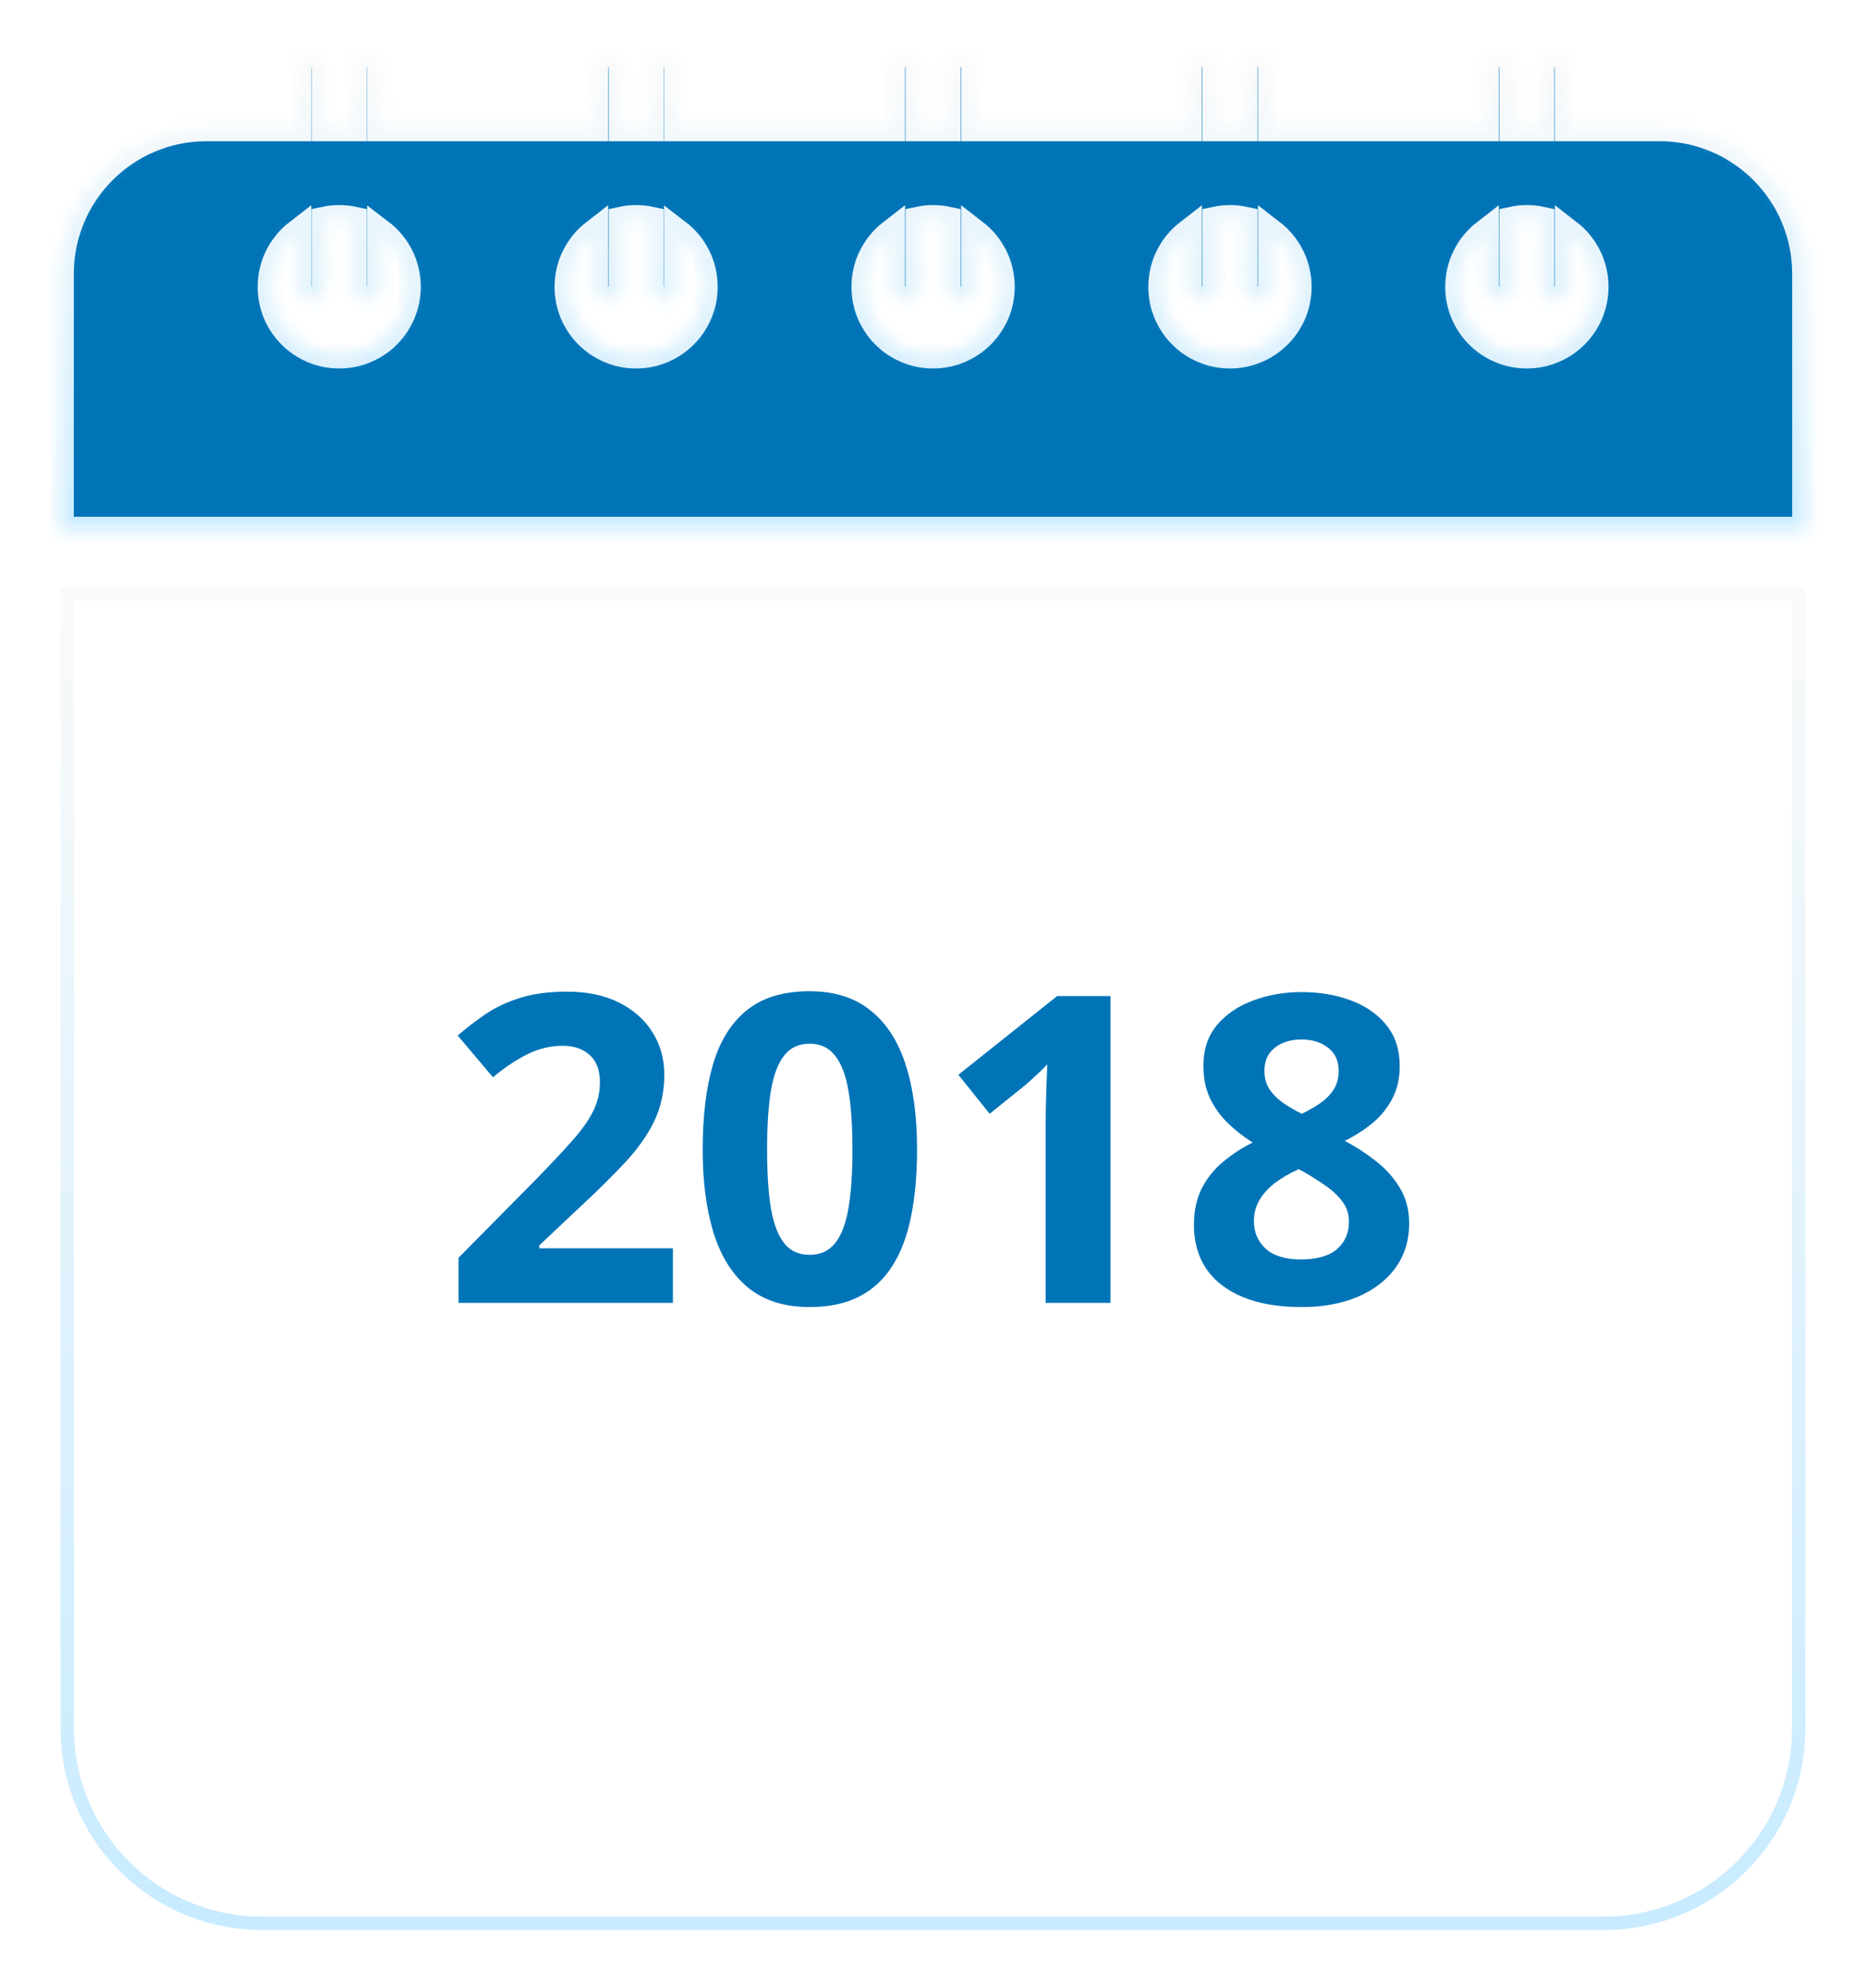 <svg width="139" height="148" viewBox="0 0 139 148" fill="none" xmlns="http://www.w3.org/2000/svg">
<g filter="url(#filter0_d_3269_5470)">
<path d="M133.985 40.2V124.689C133.985 132.697 127.493 139.189 119.485 139.189H19.513C11.505 139.189 5.013 132.697 5.013 124.689V40.2H133.985Z" fill="white" stroke="url(#paint0_linear_3269_5470)"/>
<mask id="path-2-inside-1_3269_5470" fill="white">
<path fill-rule="evenodd" clip-rule="evenodd" d="M134.5 35.471H4.5V16.381C4.5 10.384 9.369 5.515 15.379 5.515H22.187V1.018C22.187 0.454 22.641 0 23.205 0C23.755 0 24.209 0.454 24.209 1.018V5.515H26.327V1.018C26.327 0.454 26.781 0 27.345 0C27.895 0 28.349 0.454 28.349 1.018V5.515H44.303V1.018C44.303 0.454 44.757 0 45.321 0C45.871 0 46.339 0.454 46.339 1.018V5.515H48.443V1.018C48.443 0.454 48.897 0 49.461 0C50.011 0 50.465 0.454 50.465 1.018V5.515H66.419V1.018C66.419 0.454 66.873 0 67.437 0C68.001 0 68.455 0.454 68.455 1.018V5.515H70.559V1.018C70.559 0.454 71.013 0 71.577 0C72.141 0 72.595 0.454 72.595 1.018V5.515H88.535V1.018C88.535 0.454 88.989 0 89.553 0C90.117 0 90.571 0.454 90.571 1.018V5.515H92.675V1.018C92.675 0.454 93.129 0 93.693 0C94.257 0 94.71 0.454 94.71 1.018V5.515H110.651V1.018C110.651 0.454 111.105 0 111.669 0C112.233 0 112.687 0.454 112.687 1.018V5.515H114.791V1.018C114.791 0.454 115.245 0 115.809 0C116.373 0 116.826 0.454 116.826 1.018V5.515H123.635C129.631 5.515 134.5 10.384 134.5 16.381V35.471ZM30.343 17.357C30.343 15.707 29.573 14.249 28.349 13.314V17.316C28.349 17.88 27.895 18.334 27.345 18.334C26.781 18.334 26.327 17.88 26.327 17.316V12.378C25.988 12.305 25.635 12.268 25.268 12.268C24.91 12.268 24.558 12.305 24.209 12.378V17.316C24.209 17.88 23.755 18.334 23.205 18.334C22.641 18.334 22.187 17.88 22.187 17.316V13.314C20.977 14.249 20.193 15.707 20.193 17.357C20.193 20.163 22.462 22.432 25.268 22.432C28.074 22.432 30.343 20.163 30.343 17.357ZM52.459 17.357C52.459 15.707 51.689 14.249 50.465 13.314V17.316C50.465 17.88 50.011 18.334 49.461 18.334C48.897 18.334 48.443 17.88 48.443 17.316V12.378C48.104 12.305 47.751 12.268 47.384 12.268C47.026 12.268 46.678 12.305 46.339 12.378V17.316C46.339 17.88 45.871 18.334 45.321 18.334C44.757 18.334 44.303 17.88 44.303 17.316V13.314C43.093 14.249 42.309 15.707 42.309 17.357C42.309 20.163 44.578 22.432 47.384 22.432C50.19 22.432 52.459 20.163 52.459 17.357ZM74.589 17.357C74.589 15.707 73.805 14.249 72.595 13.314V17.316C72.595 17.88 72.141 18.334 71.577 18.334C71.013 18.334 70.559 17.88 70.559 17.316V12.378C70.22 12.305 69.867 12.268 69.5 12.268C69.142 12.268 68.794 12.305 68.455 12.378V17.316C68.455 17.88 68.001 18.334 67.437 18.334C66.873 18.334 66.419 17.88 66.419 17.316V13.314C65.209 14.249 64.425 15.707 64.425 17.357C64.425 20.163 66.694 22.432 69.5 22.432C72.306 22.432 74.589 20.163 74.589 17.357ZM96.705 17.357C96.705 15.707 95.921 14.249 94.71 13.314V17.316C94.71 17.88 94.257 18.334 93.693 18.334C93.129 18.334 92.675 17.88 92.675 17.316V12.378C92.336 12.305 91.983 12.268 91.616 12.268C91.258 12.268 90.91 12.305 90.571 12.378V17.316C90.571 17.88 90.117 18.334 89.553 18.334C88.989 18.334 88.535 17.88 88.535 17.316V13.314C87.325 14.249 86.541 15.707 86.541 17.357C86.541 20.163 88.81 22.432 91.616 22.432C94.422 22.432 96.705 20.163 96.705 17.357ZM118.821 17.357C118.821 15.707 118.037 14.249 116.826 13.314V17.316C116.826 17.88 116.373 18.334 115.809 18.334C115.245 18.334 114.791 17.88 114.791 17.316V12.378C114.452 12.305 114.099 12.268 113.732 12.268C113.374 12.268 113.026 12.305 112.687 12.378V17.316C112.687 17.88 112.233 18.334 111.669 18.334C111.105 18.334 110.651 17.88 110.651 17.316V13.314C109.441 14.249 108.657 15.707 108.657 17.357C108.657 20.163 110.926 22.432 113.732 22.432C116.538 22.432 118.821 20.163 118.821 17.357Z"/>
</mask>
<path fill-rule="evenodd" clip-rule="evenodd" d="M134.5 35.471H4.5V16.381C4.5 10.384 9.369 5.515 15.379 5.515H22.187V1.018C22.187 0.454 22.641 0 23.205 0C23.755 0 24.209 0.454 24.209 1.018V5.515H26.327V1.018C26.327 0.454 26.781 0 27.345 0C27.895 0 28.349 0.454 28.349 1.018V5.515H44.303V1.018C44.303 0.454 44.757 0 45.321 0C45.871 0 46.339 0.454 46.339 1.018V5.515H48.443V1.018C48.443 0.454 48.897 0 49.461 0C50.011 0 50.465 0.454 50.465 1.018V5.515H66.419V1.018C66.419 0.454 66.873 0 67.437 0C68.001 0 68.455 0.454 68.455 1.018V5.515H70.559V1.018C70.559 0.454 71.013 0 71.577 0C72.141 0 72.595 0.454 72.595 1.018V5.515H88.535V1.018C88.535 0.454 88.989 0 89.553 0C90.117 0 90.571 0.454 90.571 1.018V5.515H92.675V1.018C92.675 0.454 93.129 0 93.693 0C94.257 0 94.71 0.454 94.71 1.018V5.515H110.651V1.018C110.651 0.454 111.105 0 111.669 0C112.233 0 112.687 0.454 112.687 1.018V5.515H114.791V1.018C114.791 0.454 115.245 0 115.809 0C116.373 0 116.826 0.454 116.826 1.018V5.515H123.635C129.631 5.515 134.5 10.384 134.5 16.381V35.471ZM30.343 17.357C30.343 15.707 29.573 14.249 28.349 13.314V17.316C28.349 17.88 27.895 18.334 27.345 18.334C26.781 18.334 26.327 17.88 26.327 17.316V12.378C25.988 12.305 25.635 12.268 25.268 12.268C24.91 12.268 24.558 12.305 24.209 12.378V17.316C24.209 17.88 23.755 18.334 23.205 18.334C22.641 18.334 22.187 17.88 22.187 17.316V13.314C20.977 14.249 20.193 15.707 20.193 17.357C20.193 20.163 22.462 22.432 25.268 22.432C28.074 22.432 30.343 20.163 30.343 17.357ZM52.459 17.357C52.459 15.707 51.689 14.249 50.465 13.314V17.316C50.465 17.88 50.011 18.334 49.461 18.334C48.897 18.334 48.443 17.88 48.443 17.316V12.378C48.104 12.305 47.751 12.268 47.384 12.268C47.026 12.268 46.678 12.305 46.339 12.378V17.316C46.339 17.88 45.871 18.334 45.321 18.334C44.757 18.334 44.303 17.88 44.303 17.316V13.314C43.093 14.249 42.309 15.707 42.309 17.357C42.309 20.163 44.578 22.432 47.384 22.432C50.19 22.432 52.459 20.163 52.459 17.357ZM74.589 17.357C74.589 15.707 73.805 14.249 72.595 13.314V17.316C72.595 17.88 72.141 18.334 71.577 18.334C71.013 18.334 70.559 17.88 70.559 17.316V12.378C70.22 12.305 69.867 12.268 69.5 12.268C69.142 12.268 68.794 12.305 68.455 12.378V17.316C68.455 17.88 68.001 18.334 67.437 18.334C66.873 18.334 66.419 17.88 66.419 17.316V13.314C65.209 14.249 64.425 15.707 64.425 17.357C64.425 20.163 66.694 22.432 69.5 22.432C72.306 22.432 74.589 20.163 74.589 17.357ZM96.705 17.357C96.705 15.707 95.921 14.249 94.71 13.314V17.316C94.71 17.88 94.257 18.334 93.693 18.334C93.129 18.334 92.675 17.88 92.675 17.316V12.378C92.336 12.305 91.983 12.268 91.616 12.268C91.258 12.268 90.91 12.305 90.571 12.378V17.316C90.571 17.88 90.117 18.334 89.553 18.334C88.989 18.334 88.535 17.88 88.535 17.316V13.314C87.325 14.249 86.541 15.707 86.541 17.357C86.541 20.163 88.81 22.432 91.616 22.432C94.422 22.432 96.705 20.163 96.705 17.357ZM118.821 17.357C118.821 15.707 118.037 14.249 116.826 13.314V17.316C116.826 17.88 116.373 18.334 115.809 18.334C115.245 18.334 114.791 17.88 114.791 17.316V12.378C114.452 12.305 114.099 12.268 113.732 12.268C113.374 12.268 113.026 12.305 112.687 12.378V17.316C112.687 17.88 112.233 18.334 111.669 18.334C111.105 18.334 110.651 17.88 110.651 17.316V13.314C109.441 14.249 108.657 15.707 108.657 17.357C108.657 20.163 110.926 22.432 113.732 22.432C116.538 22.432 118.821 20.163 118.821 17.357Z" fill="#0074B7" stroke="url(#paint1_linear_3269_5470)" stroke-width="2" mask="url(#path-2-inside-1_3269_5470)"/>
</g>
<path d="M50.125 97H34.156V93.641L39.891 87.844C41.047 86.656 41.974 85.667 42.672 84.875C43.38 84.073 43.891 83.344 44.203 82.688C44.526 82.031 44.688 81.328 44.688 80.578C44.688 79.672 44.432 78.995 43.922 78.547C43.422 78.088 42.75 77.859 41.906 77.859C41.021 77.859 40.161 78.062 39.328 78.469C38.495 78.875 37.625 79.453 36.719 80.203L34.094 77.094C34.75 76.531 35.443 76 36.172 75.5C36.911 75 37.766 74.599 38.734 74.297C39.714 73.984 40.885 73.828 42.25 73.828C43.75 73.828 45.036 74.099 46.109 74.641C47.193 75.182 48.026 75.922 48.609 76.859C49.193 77.787 49.484 78.838 49.484 80.016C49.484 81.276 49.234 82.427 48.734 83.469C48.234 84.51 47.505 85.542 46.547 86.562C45.599 87.583 44.453 88.713 43.109 89.953L40.172 92.719V92.938H50.125V97ZM68.312 85.578C68.312 87.422 68.167 89.068 67.875 90.516C67.594 91.963 67.135 93.193 66.5 94.203C65.875 95.213 65.052 95.984 64.031 96.516C63.01 97.047 61.771 97.312 60.312 97.312C58.479 97.312 56.974 96.849 55.797 95.922C54.62 94.984 53.75 93.641 53.188 91.891C52.625 90.13 52.344 88.026 52.344 85.578C52.344 83.109 52.599 81 53.109 79.25C53.63 77.49 54.474 76.141 55.641 75.203C56.807 74.266 58.365 73.797 60.312 73.797C62.135 73.797 63.635 74.266 64.812 75.203C66 76.13 66.88 77.474 67.453 79.234C68.026 80.984 68.312 83.099 68.312 85.578ZM57.141 85.578C57.141 87.318 57.234 88.771 57.422 89.938C57.62 91.094 57.948 91.963 58.406 92.547C58.865 93.13 59.5 93.422 60.312 93.422C61.115 93.422 61.745 93.135 62.203 92.562C62.672 91.979 63.005 91.109 63.203 89.953C63.401 88.787 63.5 87.328 63.5 85.578C63.5 83.838 63.401 82.385 63.203 81.219C63.005 80.052 62.672 79.177 62.203 78.594C61.745 78 61.115 77.703 60.312 77.703C59.5 77.703 58.865 78 58.406 78.594C57.948 79.177 57.62 80.052 57.422 81.219C57.234 82.385 57.141 83.838 57.141 85.578ZM82.719 97H77.891V83.781C77.891 83.417 77.896 82.969 77.906 82.438C77.917 81.896 77.932 81.344 77.953 80.781C77.974 80.208 77.995 79.693 78.016 79.234C77.901 79.37 77.667 79.604 77.312 79.938C76.969 80.26 76.646 80.552 76.344 80.812L73.719 82.922L71.391 80.016L78.75 74.156H82.719V97ZM96.969 73.859C98.281 73.859 99.49 74.062 100.594 74.469C101.708 74.875 102.599 75.49 103.266 76.312C103.932 77.125 104.266 78.146 104.266 79.375C104.266 80.292 104.083 81.094 103.719 81.781C103.365 82.469 102.88 83.073 102.266 83.594C101.651 84.104 100.953 84.552 100.172 84.938C100.984 85.365 101.755 85.865 102.484 86.438C103.214 87 103.807 87.662 104.266 88.422C104.734 89.182 104.969 90.068 104.969 91.078C104.969 92.349 104.63 93.453 103.953 94.391C103.276 95.318 102.339 96.037 101.141 96.547C99.943 97.057 98.552 97.312 96.969 97.312C95.26 97.312 93.807 97.068 92.609 96.578C91.412 96.088 90.5 95.391 89.875 94.484C89.25 93.568 88.938 92.474 88.938 91.203C88.938 90.162 89.13 89.255 89.516 88.484C89.912 87.713 90.443 87.052 91.109 86.5C91.776 85.938 92.51 85.458 93.312 85.062C92.635 84.635 92.016 84.151 91.453 83.609C90.901 83.068 90.458 82.448 90.125 81.75C89.802 81.052 89.641 80.25 89.641 79.344C89.641 78.135 89.979 77.125 90.656 76.312C91.344 75.5 92.245 74.891 93.359 74.484C94.474 74.068 95.677 73.859 96.969 73.859ZM93.406 90.922C93.406 91.745 93.698 92.427 94.281 92.969C94.875 93.5 95.75 93.766 96.906 93.766C98.104 93.766 99 93.51 99.594 93C100.188 92.479 100.484 91.797 100.484 90.953C100.484 90.37 100.312 89.859 99.969 89.422C99.635 88.984 99.213 88.594 98.703 88.25C98.193 87.896 97.677 87.568 97.156 87.266L96.734 87.047C96.068 87.349 95.484 87.688 94.984 88.062C94.495 88.438 94.109 88.859 93.828 89.328C93.547 89.797 93.406 90.328 93.406 90.922ZM96.938 77.391C96.146 77.391 95.49 77.594 94.969 78C94.448 78.406 94.188 78.979 94.188 79.719C94.188 80.24 94.312 80.698 94.562 81.094C94.823 81.479 95.162 81.818 95.578 82.109C96.005 82.401 96.469 82.672 96.969 82.922C97.448 82.693 97.896 82.438 98.312 82.156C98.729 81.875 99.068 81.537 99.328 81.141C99.588 80.745 99.719 80.271 99.719 79.719C99.719 78.979 99.453 78.406 98.922 78C98.401 77.594 97.74 77.391 96.938 77.391Z" fill="#0074B7"/>
<defs>
<filter id="filter0_d_3269_5470" x="0.5" y="0" width="138" height="147.689" filterUnits="userSpaceOnUse" color-interpolation-filters="sRGB">
<feFlood flood-opacity="0" result="BackgroundImageFix"/>
<feColorMatrix in="SourceAlpha" type="matrix" values="0 0 0 0 0 0 0 0 0 0 0 0 0 0 0 0 0 0 127 0" result="hardAlpha"/>
<feOffset dy="4"/>
<feGaussianBlur stdDeviation="2"/>
<feComposite in2="hardAlpha" operator="out"/>
<feColorMatrix type="matrix" values="0 0 0 0 0 0 0 0 0 0.455 0 0 0 0 0.718 0 0 0 0.25 0"/>
<feBlend mode="normal" in2="BackgroundImageFix" result="effect1_dropShadow_3269_5470"/>
<feBlend mode="normal" in="SourceGraphic" in2="effect1_dropShadow_3269_5470" result="shape"/>
</filter>
<linearGradient id="paint0_linear_3269_5470" x1="69.499" y1="39.7" x2="69.499" y2="139.689" gradientUnits="userSpaceOnUse">
<stop stop-color="#FAFAFA"/>
<stop offset="1" stop-color="#C8EBFF"/>
</linearGradient>
<linearGradient id="paint1_linear_3269_5470" x1="69.5" y1="0" x2="69.5" y2="35.471" gradientUnits="userSpaceOnUse">
<stop stop-color="#FAFAFA"/>
<stop offset="1" stop-color="#C8EBFF"/>
</linearGradient>
</defs>
</svg>
